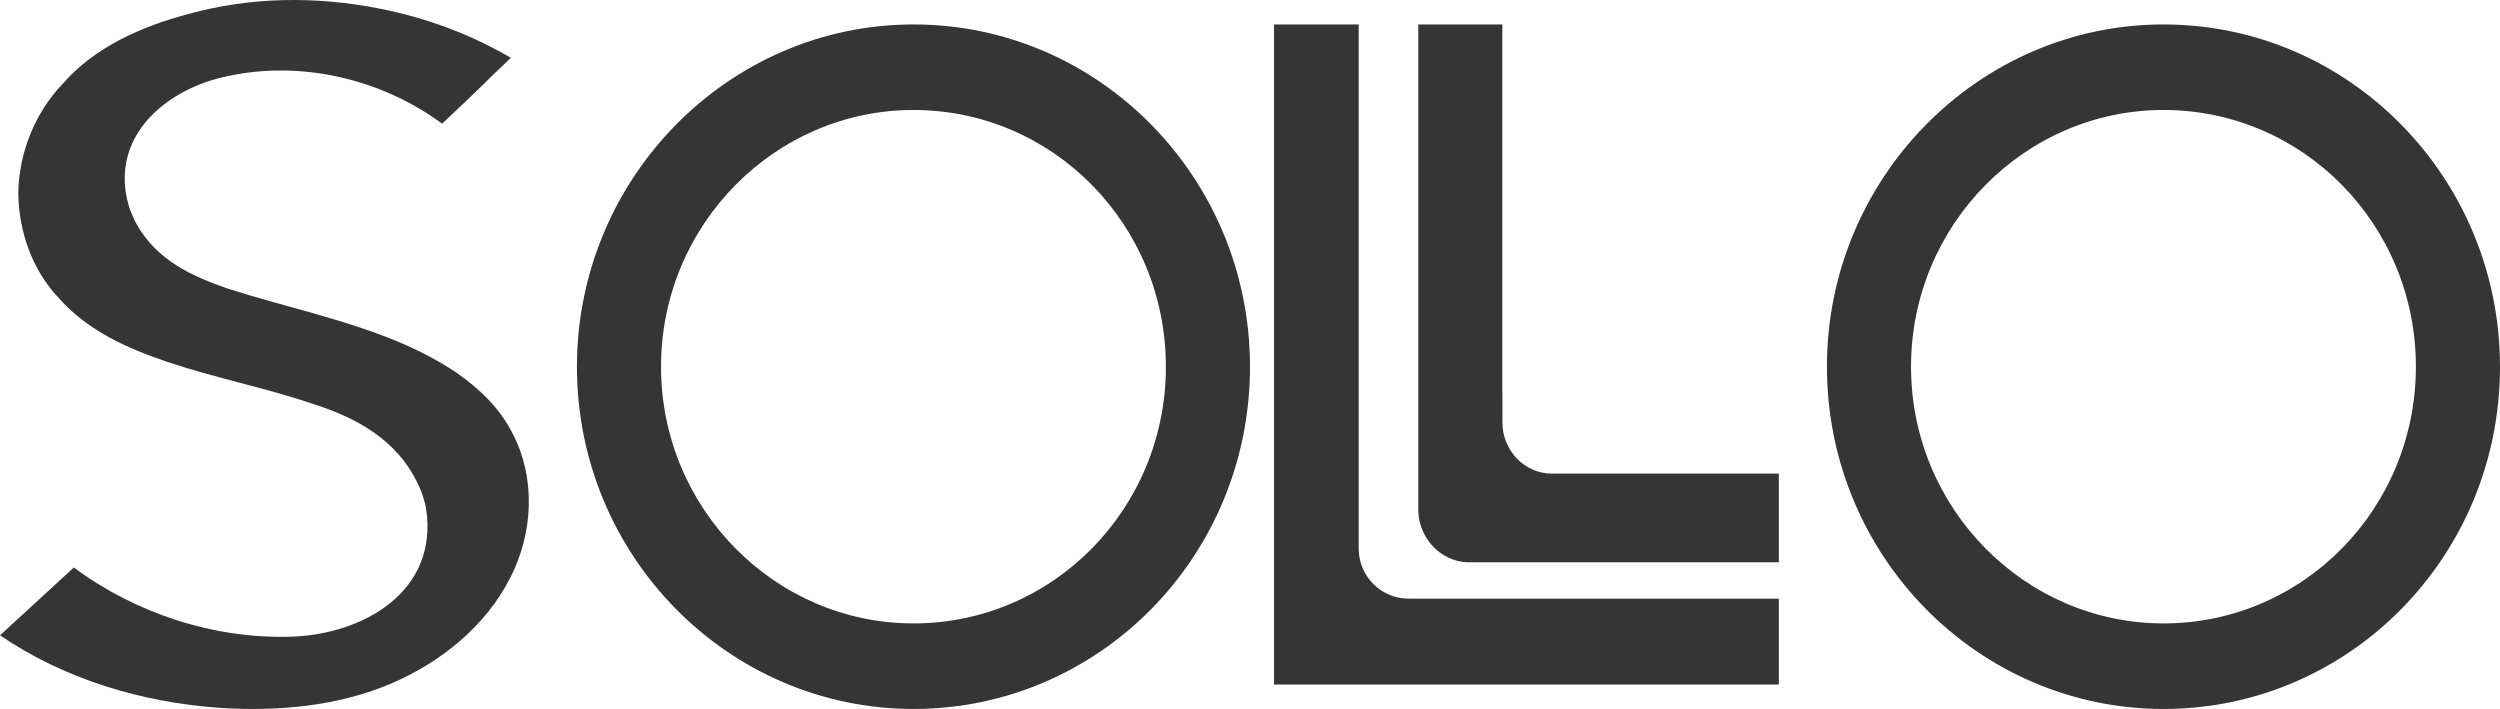 <?xml version="1.0" encoding="UTF-8"?>
<svg width="469px" height="133px" viewBox="0 0 469 133" version="1.1" xmlns="http://www.w3.org/2000/svg" xmlns:xlink="http://www.w3.org/1999/xlink">
    <title>sollo-logo-white</title>
    <g id="Page-1" stroke="none" stroke-width="1" fill="none" fill-rule="evenodd">
        <g id="iMac-21.5&quot;" transform="translate(-477, -4940)" fill="#353535">
            <g id="sollo-logo-white" transform="translate(477, 4940)">
                <path d="M95.84,10.845 L92.478,14.059 C92.438,14.098 92.398,14.136 92.359,14.176 C89.321,17.185 86.136,20.194 82.938,23.203 C71.284,14.59 55.745,11.091 41.557,14.544 L41.544,14.547 C30.834,17.119 20.469,25.83 24.162,38.635 C24.27,39.012 24.403,39.382 24.559,39.743 L25.17,41.155 C25.305,41.467 25.457,41.771 25.626,42.067 C29.486,48.833 35.899,51.788 42.729,54.141 C42.801,54.166 42.873,54.19 42.946,54.213 C53.474,57.558 64.61,59.882 74.94,64.209 C78.64,65.781 82.345,67.689 85.696,69.954 C89.921,72.908 93.755,76.56 96.104,81.213 C96.124,81.254 96.145,81.294 96.166,81.334 C100.508,89.63 100.069,99.921 95.727,108.371 C95.717,108.39 95.706,108.411 95.696,108.431 C91.167,117.405 82.684,124.281 73.29,128.269 C63.241,132.536 51.921,133.497 41.154,132.788 C26.519,131.76 11.973,127.368 0,119.184 L13.849,106.466 C25.462,115.074 40.021,119.835 54.41,119.447 C67.878,119.109 82.297,111.147 79.94,95.472 C79.896,95.174 79.836,94.879 79.763,94.587 C79.376,93.056 78.937,91.897 78.544,91.078 C74.485,82.291 66.592,78.284 58.535,75.709 C49.596,72.698 40.251,70.883 31.312,67.864 C23.877,65.353 16.5,62.024 11.262,56.166 C11.198,56.094 11.132,56.022 11.065,55.952 C5.994,50.623 3.455,43.292 3.432,35.983 C3.612,28.589 6.549,21.199 11.677,15.811 C11.756,15.728 11.835,15.642 11.911,15.556 C17.835,8.849 26.405,5.012 35.207,2.664 C35.24,2.655 35.274,2.646 35.308,2.637 C46.925,-0.6 59.27,-0.746 71.069,1.592 C71.087,1.596 71.105,1.599 71.122,1.602 C79.79,3.268 88.183,6.391 95.84,10.845 Z" id="Fill-1"></path>
                <path d="M171.365,4.586 C206.284,4.586 234.5,33.461 234.5,68.793 C234.5,104.304 206.284,133 171.365,133 C136.624,133 108.231,104.304 108.231,68.793 C108.231,33.461 136.624,4.586 171.365,4.586 Z M171.365,116.953 C197.562,116.953 218.721,95.435 218.721,68.793 C218.721,42.151 197.562,20.632 171.365,20.632 C145.419,20.632 124.009,42.151 124.009,68.793 C124.009,95.435 145.419,116.953 171.365,116.953 Z" id="Fill-2"></path>
                <path d="M333.712,112.304 L333.712,128.414 L239.01,128.414 L239.01,4.586 L254.89,4.586 L254.89,102.916 C254.89,108.101 259.086,112.304 264.261,112.304 L333.712,112.304 Z" id="Fill-3"></path>
                <polygon id="Fill-4" points="281.851 98.63 281.851 98.63 281.851 98.577"></polygon>
                <path d="M311.163,98.576 L288.615,98.576 C288.815,98.614 289.015,98.631 289.218,98.631 L310.561,98.631 C310.762,98.631 310.964,98.614 311.163,98.576 Z" id="Fill-5"></path>
                <path d="M281.871,73.379 C281.849,73.546 281.831,73.713 281.831,73.882 L281.831,86.635 C281.831,86.804 281.849,86.971 281.871,87.138 L281.871,73.379 Z" id="Fill-6"></path>
                <path d="M266.067,95.997 L266.067,4.586 L281.833,4.586 L281.833,79.159 C281.833,84.511 285.999,88.85 291.138,88.85 L333.712,88.85 L333.712,105.483 L275.133,105.483 C270.242,105.197 266.321,101.099 266.067,95.997 Z" id="Fill-7"></path>
                <path d="M405.865,4.586 C440.784,4.586 469,33.461 469,68.793 C469,104.304 440.784,133 405.865,133 C371.124,133 342.731,104.304 342.731,68.793 C342.731,33.461 371.124,4.586 405.865,4.586 Z M405.865,116.953 C432.064,116.953 453.221,95.435 453.221,68.793 C453.221,42.151 432.064,20.632 405.865,20.632 C379.921,20.632 358.509,42.151 358.509,68.793 C358.509,95.435 379.921,116.953 405.865,116.953 Z" id="Fill-8"></path>
            </g>
        </g>
    </g>
</svg>
